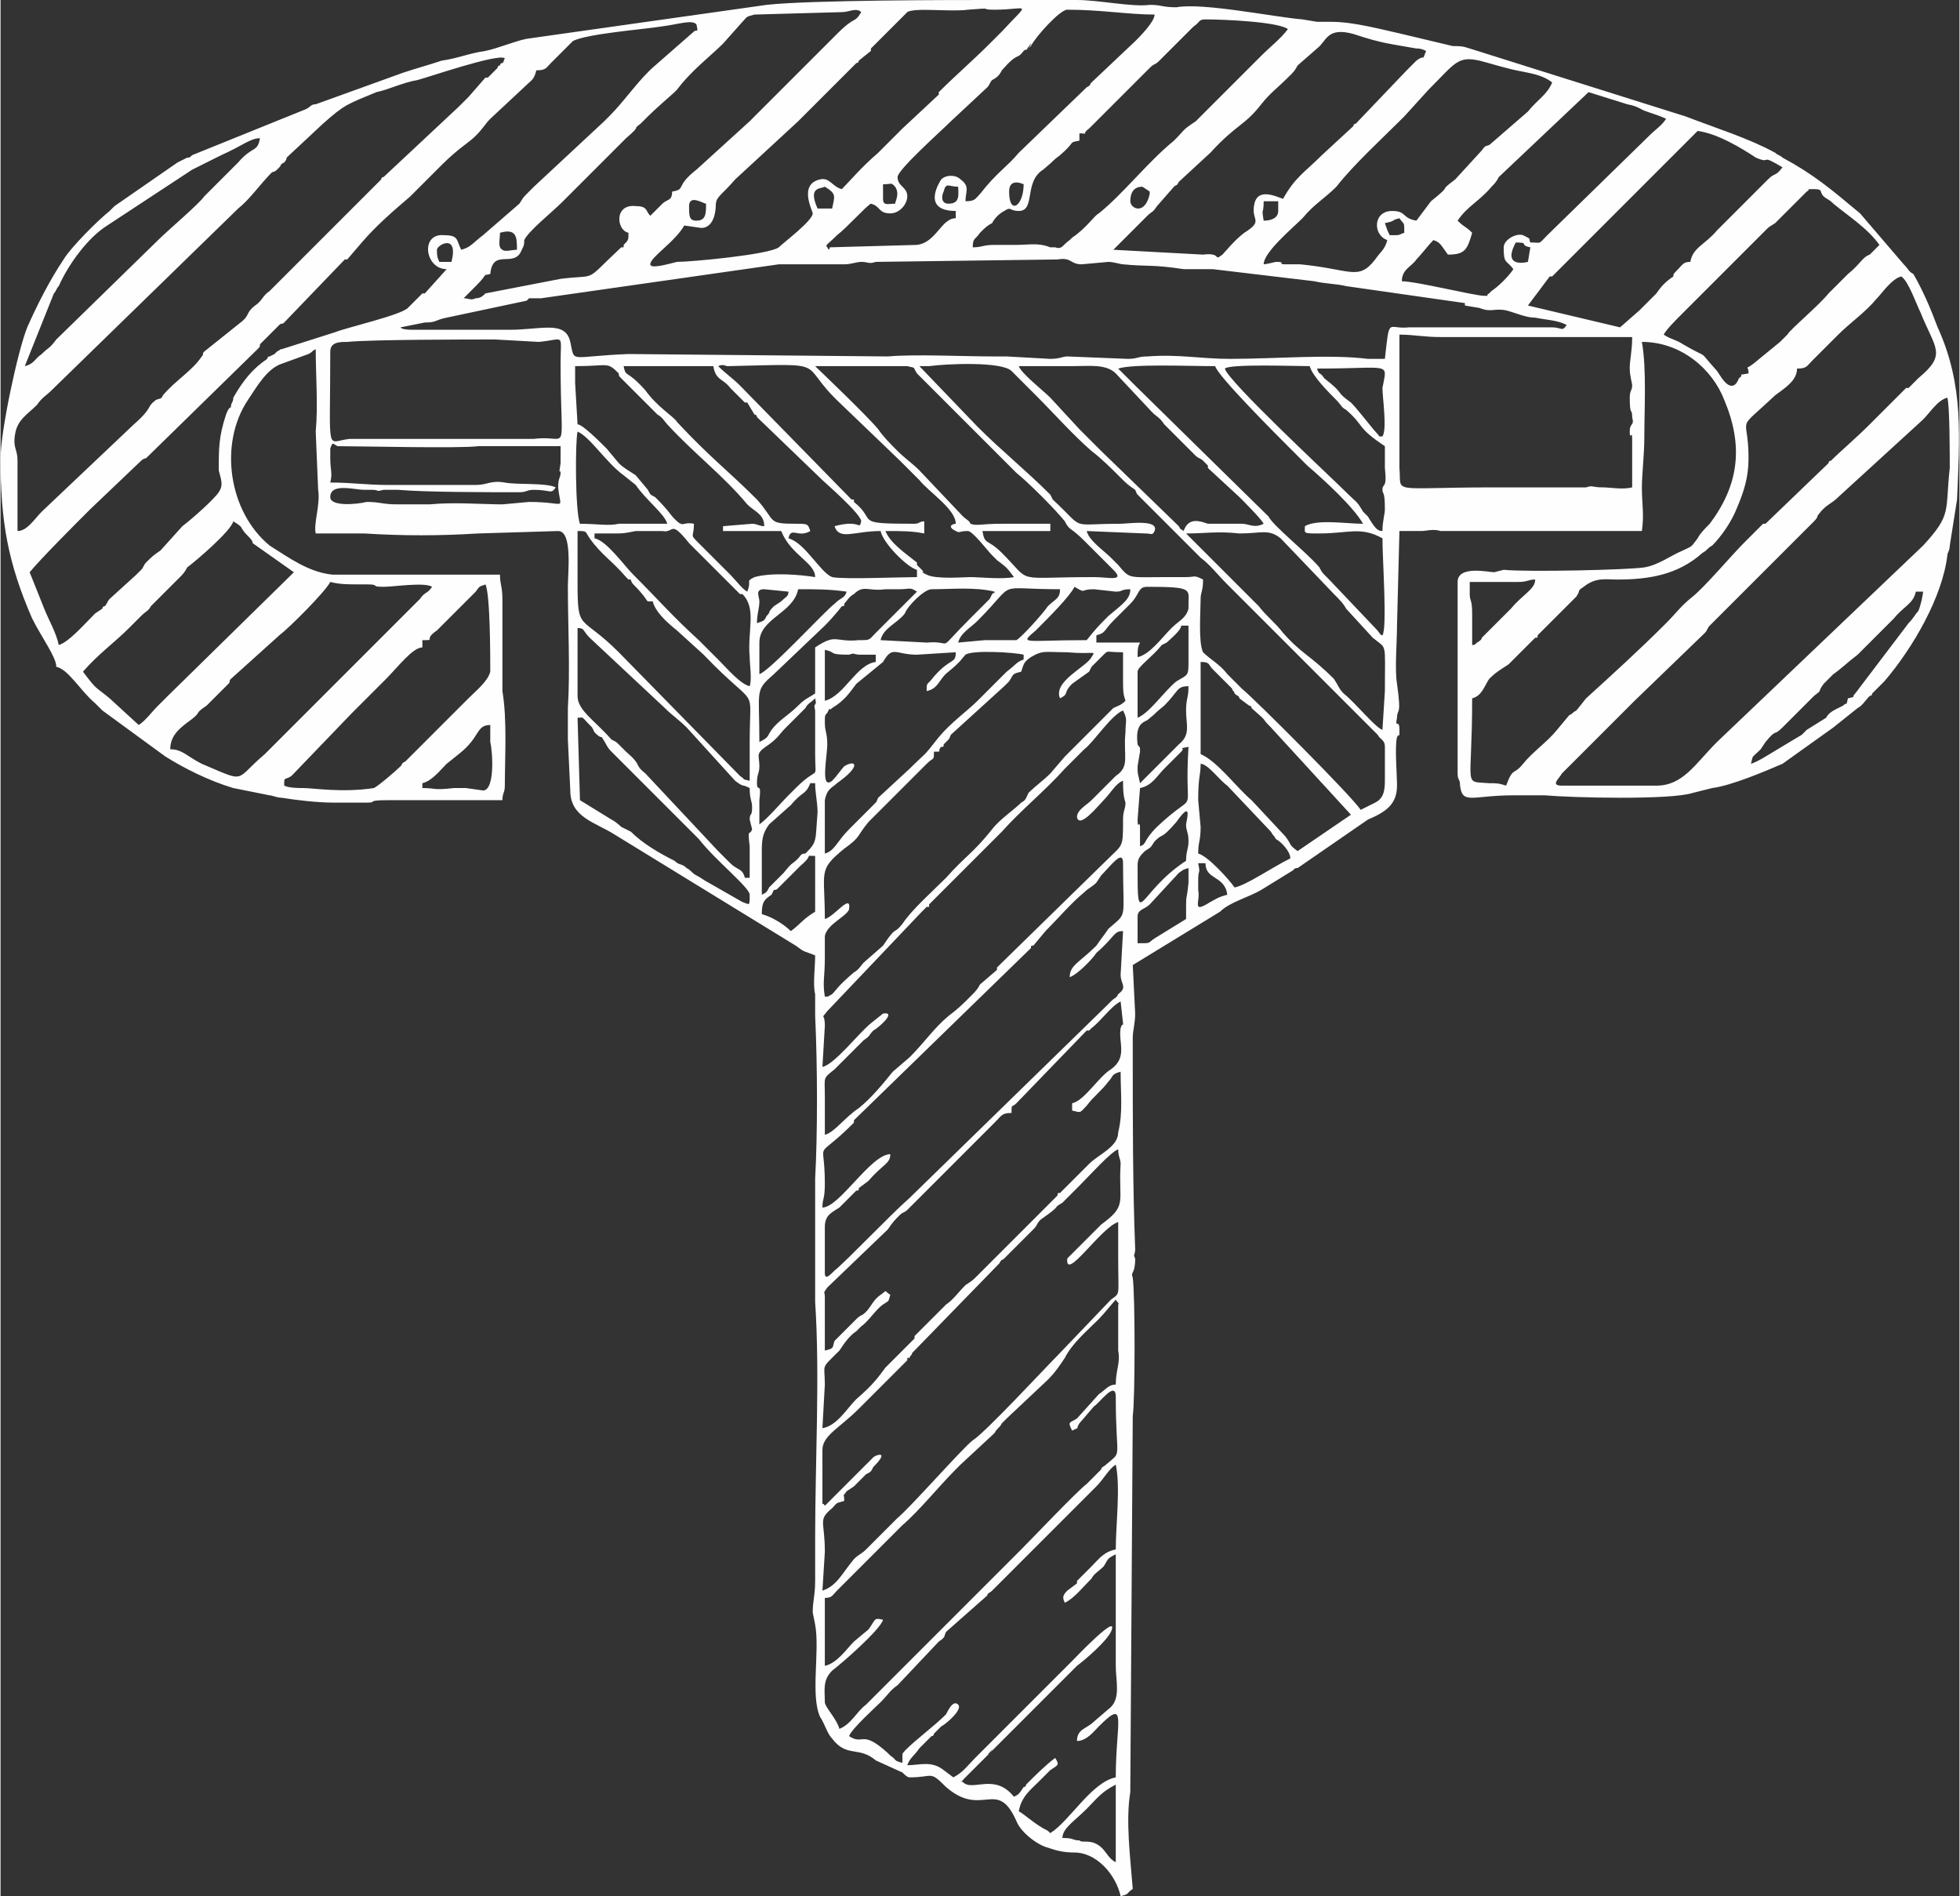 <?xml version="1.0" encoding="UTF-8"?>
<!DOCTYPE svg PUBLIC "-//W3C//DTD SVG 1.1//EN" "http://www.w3.org/Graphics/SVG/1.1/DTD/svg11.dtd">
<!-- Creator: CorelDRAW X7 -->
<svg xmlns="http://www.w3.org/2000/svg" xml:space="preserve" width="27.113mm" height="26.226mm" version="1.1" style="shape-rendering:geometricPrecision; text-rendering:geometricPrecision; image-rendering:optimizeQuality; fill-rule:evenodd; clip-rule:evenodd"
viewBox="0 0 808 782"
 xmlns:xlink="http://www.w3.org/1999/xlink">
 <rect x="0" y="0" width="808" height="782" fill="#333333" stroke="none"/>
 <defs>
  <style type="text/css">
   <![CDATA[
    .fil0 {fill:#FEFEFE}
   ]]>
  </style>
 </defs>
 <g id="Layer_x0020_1">
  <path class="fil0" d="M438 758c0,-4 5,-7 10,-12 4,-4 6,-7 12,-10l0 25c0,4 0,3 0,7 -4,-2 -4,-6 -9,-8 -3,-1 -5,0 -6,-1 -3,0 -2,-1 -7,-1zm-88 -42c1,-3 11,-12 13,-14 3,-3 4,-5 7,-7l17 -18c3,-2 2,-2 3,-4l17 -15c0,-1 1,-1 2,-2l43 -43c3,-3 5,-7 8,-9 2,9 0,25 0,35 -5,1 -7,4 -10,7l-6 6c0,0 0,1 0,1l-4 3c-2,2 -2,3 -1,5 4,-2 7,-6 11,-10 1,-2 3,-3 5,-5 2,-3 1,-3 5,-5l0 46c0,6 2,13 -2,17l-7 6c-3,3 -7,3 -7,8 4,0 7,-4 9,-6 12,-12 7,-2 7,21 -10,2 -19,18 -27,23 -1,-1 -1,-1 -3,-2 -5,-3 -8,-6 -10,-7 1,-6 5,-9 8,-12 2,-2 3,-3 5,-5 3,-2 4,-2 2,-5 -4,3 -8,7 -12,11 0,1 -1,1 -1,1 0,0 0,0 0,0 -2,3 -2,3 -4,4 -8,-10 -17,-2 -21,-6 -2,-1 0,0 0,-1l11 -11c4,-5 -4,4 1,-1l35 -35c0,0 0,0 0,0 4,-3 12,-10 14,-14 4,-9 -15,11 -16,12l-40 40c-3,3 -5,6 -9,8l-4 -3c-5,-4 -10,-2 -15,-2 1,-3 3,-4 5,-7l5 -5c1,0 1,-1 1,-1l3 -3c2,-1 9,-7 7,-9 -2,-2 -4,2 -5,4 -5,5 -12,10 -17,15 -1,2 -1,-1 -1,5 -4,-1 -2,-1 -5,-3l-1 -1c-11,-10 -10,-3 -16,-7zm-10 -57c3,0 3,-1 5,-3l7 -7c0,0 0,0 0,0l20 -20c7,-6 15,-16 22,-23 1,-1 1,-1 2,-2l14 -13c1,-2 2,-2 3,-4 1,-1 1,-1 2,-2l17 -16c3,-3 5,-6 7,-9 3,-6 9,-11 14,-16 2,-2 6,-7 7,-8 2,3 1,0 1,3l0 12c0,4 0,3 0,6 1,5 -1,8 -1,14 -3,0 -4,2 -7,4l-9 10c-3,2 -4,1 -2,5 4,-2 1,0 3,-3l6 -7c2,-1 9,-11 9,-4 0,27 3,22 -4,28 -1,1 -2,1 -2,2l-6 6c-4,3 -22,22 -27,27l-64 64c-4,3 -6,8 -11,10 -1,-4 -6,-9 -6,-11 0,-5 -1,-9 3,-13 4,-3 20,-17 21,-21 -4,-1 -3,0 -6,4l-6 5c-3,3 -7,9 -12,10l0 -28zm-1 -61c0,-6 7,-9 15,-17l20 -20c0,0 0,-1 0,-1 0,0 1,0 1,0 0,-1 1,-1 1,-2l36 -37c1,-2 1,-1 2,-2l12 -12c2,-2 1,-2 3,-4 10,-7 4,-4 9,-7 3,-3 4,-4 7,-7 4,-4 13,-14 16,-15 0,3 1,4 1,6 -1,16 3,17 -8,25l-14 14c-1,10 14,-13 21,-15 0,6 0,11 0,15 0,16 1,14 -3,17l-22 23c-5,5 -30,32 -35,35 -4,3 -26,28 -31,32l-13 13c-2,2 -3,2 -5,4 -5,6 -7,11 -13,13l1 -16c0,-13 -3,-13 3,-18 2,-2 1,-2 5,-3 0,-4 -1,-1 1,-4l3 -2c2,-2 3,-3 5,-5 2,-1 2,-1 3,-3 7,-7 1,-5 0,-4 0,0 -4,4 -5,5l-15 15c-1,-2 -1,1 -1,-3l0 -20zm78 -139c0,-4 0,-2 2,-4l29 -30c0,0 1,0 1,0 1,-1 1,-1 1,-1 4,-3 8,-9 12,-11l1 9c0,2 0,-1 -1,2 -1,6 3,12 -4,17 -5,3 -11,13 -16,14l0 3c4,1 3,1 6,-2 3,-4 6,-6 9,-10 2,-2 1,-3 5,-4 0,9 1,17 -1,25 0,6 -8,9 -12,13l-12 12c-1,0 -1,0 -1,1l-33 33c-2,2 -2,2 -5,4 -3,3 -5,6 -8,8l-13 13c0,0 0,1 0,1l-12 12c-3,4 -5,7 -12,13 -4,4 -8,11 -14,12l1 -18c0,-9 -2,-6 6,-14 2,-3 4,-6 7,-8l2 -2c3,-2 6,-7 9,-9 3,-2 2,-1 3,-4 -3,-2 -1,-2 -4,0 -3,2 -4,5 -6,7 -2,2 -2,1 -4,3l-9 9c-1,3 0,3 -4,4 0,-8 0,-15 0,-22 0,-3 -1,-1 1,-4l25 -24c2,-3 3,-4 5,-6 1,-1 2,-1 3,-2l36 -36c3,-3 3,-4 7,-4zm-77 29c0,-20 -5,-8 12,-25 0,0 0,0 0,-1l73 -71c0,-1 0,-1 1,-1l5 -6c5,-5 11,-12 16,-16 2,-2 3,-2 5,-4l2 -3c4,-4 9,-11 9,-5 0,24 2,20 -6,27 -2,3 -3,4 -5,7 -7,7 -11,8 -11,13 3,-1 9,-7 11,-10 8,-7 7,-9 11,-9l-1 18c0,4 3,5 -1,8 -1,2 -1,1 -3,3 -1,1 -1,1 -2,2l-81 79c-8,7 -26,26 -31,30 -2,2 -4,4 -4,1l0 -18c0,0 0,-1 0,-1 0,-5 3,-6 6,-8l7 -7c0,0 0,0 0,0 1,0 1,0 1,-1l4 -3c6,-7 9,-7 9,-11 -8,0 -21,22 -28,22 0,-4 1,-3 1,-10zm-26 -111c0,-5 1,-6 4,-8l1 -2c1,0 1,0 2,-1l9 -9c6,-5 1,-4 6,-4 0,4 0,8 0,12 0,3 0,6 0,11 -5,3 -6,5 -10,8 0,0 -5,-5 -12,-7zm155 1c0,-3 3,-3 5,-5l12 -13c3,-2 1,-1 4,-2 0,3 0,5 0,6 -1,10 -1,2 -1,15l-13 8c-3,2 -1,2 -7,2l0 -11zm37 -9c-4,1 -5,2 -7,3 -8,5 -4,0 -5,-5 0,0 0,-4 0,-4 0,-5 1,-2 0,-7l3 0c0,7 8,5 9,13zm-192 0c0,-6 0,-11 0,-17 0,-5 0,-8 3,-12l9 -8c5,-6 6,-4 8,-9l2 0c0,4 1,8 1,12 -1,12 0,12 -5,17 -2,0 -2,1 -3,2 -3,3 -2,1 -6,6l-6 6c-1,2 -1,2 -3,3zm155 -12c0,-3 1,-4 3,-6 3,-2 2,-1 4,-4 4,-4 2,0 9,-8 7,-10 4,0 4,1 0,3 1,3 1,7 0,3 -1,4 -1,8 -20,13 -20,30 -20,2zm25 -27c0,-10 1,-10 1,-15 3,0 8,7 11,9l18 19c1,2 1,1 2,3 2,1 6,5 6,8 -8,4 -18,11 -23,12 -2,-3 -11,-13 -15,-14 0,-5 1,-5 1,-11l-1 -11zm1 -57c4,0 3,1 5,3l8 8c0,1 1,1 1,2 1,1 2,1 2,2l4 3c0,0 1,0 1,1 8,7 3,3 8,8l33 36 -22 15c-4,-3 -2,-2 -5,-6l-14 -15c-6,-5 -14,-16 -21,-19l0 -38zm-25 52c5,-1 7,-5 10,-8l7 -7c2,-2 -2,-1 3,-2 -2,32 5,16 -13,33 -6,6 -4,7 -7,8l0 -7c0,-5 -1,1 -1,-4l1 -13zm-296 -2c4,-1 7,-5 10,-8l5 -4c9,-7 7,-12 13,-12 0,4 0,4 0,7 1,4 2,20 -3,20l-7 -1c-2,0 -3,0 -5,0 -9,1 -7,0 -13,0l0 -2zm166 100c0,-6 -2,-2 1,-6l39 -41c1,-1 1,-1 2,-2 0,0 0,0 1,0 0,0 0,-1 0,-1l2 -2c0,0 0,0 0,0l28 -28c8,-9 18,-17 26,-26l8 -8c4,-3 11,-14 16,-16 2,4 1,4 1,9 -1,10 2,14 -4,18l-10 10c-2,2 -6,4 -6,7 1,5 9,-5 11,-7 3,-3 5,-7 8,-8 0,3 0,6 1,9 0,3 -1,3 -1,7 0,12 0,10 -7,17l-45 44c0,1 0,1 0,1l-7 6c-1,2 -2,3 -4,5 -3,3 -5,5 -9,8 -6,5 -10,11 -16,17l-7 6c-4,5 -9,11 -14,15 -6,4 -10,10 -14,11 0,-5 0,-10 0,-16 0,-8 -1,-7 4,-11l8 -8c2,-2 3,-3 4,-4 3,-2 2,-2 4,-4 2,-1 10,-8 4,-7l-5 4c-5,4 -15,17 -20,18l1 -17zm-88 -85l-13 -8 -1 -34c3,0 1,-1 6,4l1 2c1,1 2,2 3,2 2,3 2,4 4,6l36 36c7,9 21,20 21,23 0,5 0,4 -3,3l-14 -8c-2,-1 -3,-2 -5,-3 -2,-1 -2,-2 -4,-3 -2,-2 -3,-1 -5,-3 -6,-3 -13,-7 -18,-12l-4 -2c0,0 -2,-2 -4,-3zm60 -15c0,-4 1,-4 1,-7 0,-5 -2,-5 4,-9 4,-3 4,-4 7,-7 2,-2 3,-3 4,-4l4 -4c1,-2 2,-2 4,-4 1,4 -1,1 0,5l0 15c0,4 0,0 0,3 0,12 2,4 -8,14l-3 3c0,0 0,0 0,0 -4,4 -8,9 -12,12 0,-4 0,-7 0,-10 1,-8 -1,-3 -1,-7zm158 -13c0,-3 0,-1 -1,-3 -1,-8 2,-9 4,-10 5,-4 2,-2 7,-6 6,-6 5,-8 10,-8 0,5 -1,5 -1,10 0,6 2,10 -3,14l-16 16c-1,-5 -1,-3 -1,-7l1 -6zm-296 -46c6,0 0,0 6,-4l16 -16c2,-3 2,-2 4,-3 2,4 2,30 2,36 -1,4 -6,8 -9,11l-26 26c-2,1 -1,1 -2,2 -2,2 -9,8 -11,9 -13,2 -25,0 -29,0 -2,0 -6,0 -8,-1 0,-4 0,-2 3,-4l25 -26c5,-5 9,-9 14,-14 5,-5 11,-13 15,-13l0 -3zm129 58c4,3 2,1 6,3 0,5 1,5 1,8 0,4 -1,2 -1,5l1 4c-1,3 -2,-1 -1,7 0,4 0,0 0,4l0 9 -2 0c-1,-4 -3,-3 -6,-6 -1,-1 -4,-4 -5,-5l-30 -32c-5,-4 -1,-3 -8,-9l-3 -3c-1,-1 -1,-1 -3,-2 -7,-8 -14,-12 -14,-18l0 -28c3,0 2,1 5,4l31 29c3,3 6,5 9,8l20 22zm58 -52l0 3c-8,1 -13,14 -21,16l0 -17c0,-2 0,-1 0,-4 5,1 1,2 10,2 3,-1 1,0 5,0 2,0 4,0 6,0zm-20 37c0,-5 -1,-5 -1,-9 0,-3 0,-3 1,-4 2,-4 0,0 2,-2 5,-3 7,-6 10,-10l11 -9c4,-7 5,-3 14,-3l16 -1c0,5 -2,2 -9,10 -3,4 -3,2 -3,6 5,-1 5,-5 9,-8 5,-4 6,-6 7,-7 3,-2 20,-1 24,0l0 2c-3,1 -3,2 -7,5 0,0 -1,1 -2,2l-10 10c-4,4 -11,9 -16,15 -7,9 -5,6 -12,13l-13 12c-1,2 0,1 -2,3l-5 5c0,0 -1,1 -1,1l-4 4c-5,5 -6,9 -10,10 0,-6 0,-18 0,-22 1,-5 3,-5 5,-7 10,-7 8,-10 3,-7 -1,1 -3,4 -5,6 -5,4 -2,-10 -2,-15zm80 -30c1,-3 1,-4 4,-6 5,-3 6,-2 15,-2 11,1 12,-1 10,2 -2,4 -16,10 -13,17 4,-2 1,-2 5,-6l7 -5c0,0 1,-2 1,-2l5 -5c2,-2 1,-1 8,-1l0 11c0,5 0,6 1,9 -2,2 -3,2 -5,3l-19 19c-1,1 -1,1 -1,1l-6 7c-3,3 -6,5 -9,8 -1,2 -1,3 -3,4 -3,3 -9,7 -12,11 -8,10 -11,11 -19,20 -6,6 -14,13 -18,19 -4,5 -2,0 -8,9l-8 7c-1,1 -2,3 -4,4 -7,6 -7,7 -9,9 -2,1 -1,1 -3,1 -1,-6 0,-8 0,-16l0 -9c1,-5 9,-8 10,-11 1,-7 -6,3 -10,4 0,-20 -3,-20 8,-29 7,-5 5,-5 10,-11l24 -24c3,-3 3,-1 3,-5 4,0 1,0 3,-2 1,0 1,0 1,-1l1 -1c2,-2 1,-1 2,-3l22 -20c2,-2 1,-1 2,-2 2,-3 1,-3 5,-4zm48 0c0,-2 6,-6 10,-11l2 -1c1,-1 6,-5 6,-7 0,0 0,0 0,0l3 0 0 14c0,7 0,6 -5,9 -5,4 -11,13 -16,15l0 -19zm-160 45c-4,-1 -1,0 -4,-2l-50 -51c-16,-16 -17,-8 -17,-29 0,-7 0,-14 0,-21 4,0 3,0 5,3 5,7 9,9 15,16l1 1c0,0 1,0 1,0 0,1 1,2 1,2 8,8 4,7 8,7 1,4 5,8 10,12l11 10c23,24 19,11 19,36l0 16zm413 -7c1,-4 0,-2 4,-6l2 -3c5,-6 3,-2 7,-6l13 -13c4,-3 1,-1 4,-5 1,-1 2,-2 4,-4 3,-2 6,-5 10,-8l15 -15c4,-5 8,-6 9,-11l3 0c0,1 -1,6 -2,8 -1,1 -2,3 -4,5l-22 29c-2,2 1,1 -3,2 -1,4 0,1 -2,3l-2 1c-2,1 -4,2 -5,4l-8 5c-1,1 -1,1 -2,2l-10 6c-5,3 -8,5 -11,6zm-270 -53c4,-1 3,-2 7,-6l7 -7c4,-4 3,-7 7,-7 19,0 17,1 17,7 0,1 0,0 0,2 -1,4 -4,5 -7,8 -4,4 -9,11 -14,12 0,-3 0,-4 1,-6l-9 0c-3,0 -1,0 -4,0 -1,0 -3,0 -5,0l0 -3zm-4 2c-26,0 -28,2 -21,-4 1,-1 1,-1 2,-2 3,-3 12,-12 14,-16 5,3 2,1 8,1l9 1c3,0 2,-1 6,-1 0,4 -3,6 -9,11 -4,4 -5,5 -9,10zm-53 1c1,-4 5,-6 8,-9 17,-17 6,-13 34,-13 0,4 -2,4 -5,7 -2,3 -11,13 -13,14l-13 0c0,0 0,0 0,0l-11 1zm-82 13c0,-4 0,-9 0,-13 0,-10 14,-12 16,-22 8,0 13,0 20,1 -1,3 -2,2 -5,5 -4,3 -27,28 -31,29zm-1 -21c0,-4 1,-6 1,-9 0,-2 -2,-5 2,-5l10 1c0,2 -1,2 -3,4l-3 2c-3,3 -1,2 -3,4 -1,2 -1,2 -4,3zm51 7c1,-5 7,-7 10,-11 1,-3 8,-10 11,-10 8,0 18,-1 26,1 0,1 0,0 -1,1 -1,2 0,0 -1,2l-8 8c-15,15 -6,9 -18,10l-19 -1zm-50 42c0,-22 -2,-21 6,-28l21 -20c4,-4 7,-8 7,-8 1,0 1,0 1,-1 1,-1 2,-3 4,-4 4,-4 6,-1 13,-2l6 0c4,0 4,-1 7,1l-17 17c-3,3 -2,3 -7,3 -10,1 -9,-3 -18,3l0 19c-3,2 -4,2 -7,5 -4,4 -8,6 -11,10 -2,3 -1,3 -5,5zm-243 3c0,-5 3,-8 7,-11 7,-5 2,-3 8,-7l9 -9c1,-1 0,-1 1,-2l20 -18c0,0 0,0 0,0 4,-3 19,-18 21,-22 4,1 7,1 12,1 1,0 3,0 3,0 6,0 1,1 7,1 4,0 17,-2 20,0 -2,3 -3,2 -5,5l-64 64c-13,11 -7,12 -26,4 -6,-3 -8,-6 -13,-6zm556 -69c4,0 4,-1 7,-1 0,4 -5,6 -10,12l-9 9c-2,2 -2,2 -3,3 0,1 -2,2 -2,2 -1,1 -1,1 -2,1 0,-4 0,-9 0,-13 0,-6 -1,-5 -1,-8l0 -5 20 0zm-592 37c6,-7 13,-12 19,-18l2 -2c1,-1 2,-2 3,-3 2,-2 3,-2 4,-4l8 -8c2,-2 2,-2 4,-4 1,-1 2,-2 3,-4 4,-3 18,-15 19,-19 5,3 2,2 6,6 1,1 2,2 2,3l17 12 -52 51c-2,2 -3,3 -4,4 -3,3 -5,6 -8,8l-12 -11c-6,-5 -5,-3 -11,-11zm228 -58c3,0 8,0 9,0 3,0 -1,0 2,0 5,1 3,-5 11,5l21 21c1,0 1,0 1,0 6,6 2,15 3,26 0,3 1,9 0,12 -4,-1 -9,-7 -13,-11 -2,-2 -3,-3 -4,-4l-4 -4c-11,-10 -16,-16 -27,-27 -4,-4 -11,-14 -16,-15l0 -2c5,0 5,0 8,0 4,0 4,0 9,-1zm292 67c-2,-2 -2,-3 -4,-6 -10,-10 -13,-10 -21,-19 -3,-4 -7,-7 -10,-11l-30 -30c8,0 13,-1 22,0 9,0 12,-2 17,2l22 23c2,2 4,4 5,6l11 12c6,5 5,1 5,22l-1 16c-3,-1 -11,-11 -16,-15zm-358 -86l-36 0c-9,0 -15,-1 -24,-1 1,-4 0,-5 0,-10l0 -2c0,-1 0,-1 0,-2 1,-3 1,-2 3,-1 9,0 51,1 58,0l34 0c0,3 0,5 0,7 -1,6 0,2 0,4 0,2 -1,2 -1,6 1,10 4,6 -12,6l-11 1c-8,0 -20,-1 -30,0 -1,0 -3,0 -3,0l-10 0c-7,0 -7,-1 -13,-1 -4,1 -15,2 -15,-2 0,-6 10,-3 14,-3 3,0 -1,0 3,0 4,0 1,1 5,0 3,0 2,0 6,0 11,1 38,1 50,1 3,0 3,-1 6,-1 7,0 7,2 9,-1 -4,-2 -16,-1 -21,-2 -6,-1 -7,1 -12,1zm59 16c-4,1 -9,0 -16,0 -2,-5 -2,-34 -1,-38 5,2 12,13 19,18l5 4c4,6 12,12 13,16 -6,0 -15,0 -20,0zm-33 -75c11,-1 9,-4 9,9 0,40 4,29 -11,31l-76 0c-10,1 -8,8 -8,-36 0,-4 4,-4 7,-4 10,-1 50,-1 61,-1l18 1zm422 183c-5,0 -1,-3 0,-5 2,-2 3,-3 5,-5l23 -23c1,-1 1,-1 2,-2 0,0 0,0 0,0l29 -28c1,-1 1,-2 2,-3l43 -43c2,-2 1,-2 2,-3 3,-4 5,-4 8,-7l35 -32c3,-3 6,-8 10,-9 1,3 1,24 1,29 -2,18 1,19 -11,32l-85 81c-9,9 -14,18 -25,18l-39 0zm-377 -122l-5 -6c-3,-2 -5,-3 -7,-5l-5 -6c-3,-3 -10,-10 -12,-10l-1 -17 0 -7c14,0 13,-2 18,3 0,1 0,1 1,2l11 11c0,0 1,1 1,1l3 3c2,1 3,3 4,4 11,12 23,21 33,33 3,3 7,4 7,9 -2,0 -3,-1 -5,-1l-12 1 0 2 24 0c4,10 14,13 14,19 -6,-1 -18,-2 -25,0 -4,2 -1,1 -3,6 -2,-1 -5,-5 -7,-7 -1,-1 -2,-2 -3,-3l-10 -10c-4,-4 -2,-2 -2,-8 -5,-1 -4,2 -8,-2 -2,-2 -2,-3 -8,-9 -2,-1 -2,-1 -3,-3zm276 -50c31,0 29,-3 27,8 0,4 2,17 0,20 -2,0 -1,0 -2,-1 -2,-2 -8,-10 -11,-13 -7,-5 -2,-3 -11,-10 -2,-3 -2,-1 -3,-4zm11 50c-5,-5 -48,-45 -49,-50 2,-2 29,-1 35,-1 1,4 8,11 11,14 2,2 2,3 4,4 8,7 4,7 16,15 0,5 0,6 0,9 1,9 -1,6 -1,9 0,2 1,0 1,8 0,2 -1,5 -1,9 -2,0 -3,-1 -6,-6 -2,-2 -1,-1 -2,-2 -3,-5 -2,-3 -8,-9zm-10 32c-5,-6 -19,-17 -21,-21l-55 -54c-2,-2 -5,-5 -7,-7 6,-2 29,-1 40,-1 1,4 25,28 31,34l7 7c7,6 19,17 23,24 -7,0 -19,-2 -24,1 0,3 -1,3 6,3 12,0 17,-3 26,2 0,9 2,37 0,40 -1,0 -1,-1 -3,-3l-19 -20c0,0 -1,-1 -1,-1 -2,-2 -2,-2 -3,-4zm-56 -15c-1,-1 -1,0 -2,-2l-32 -31c-3,-3 -6,-6 -9,-9l-12 -13c-3,-3 -12,-10 -13,-13 8,0 15,0 22,0 7,0 14,-1 18,3l15 16c2,2 3,2 5,5l13 13c1,1 2,1 3,2l2 2c0,0 0,1 0,1l13 12c2,2 9,9 10,11 -4,2 -6,0 -9,0l-14 0c-3,-1 -8,-3 -10,3zm-209 -45c-1,-2 -8,-6 -13,-13 -8,-9 -8,-5 -9,-10l18 0c5,0 7,0 10,0l9 0c1,6 4,5 7,9 1,1 1,1 2,2l4 4c0,0 1,0 1,0l3 5c1,0 1,1 1,1l27 26c1,1 16,14 16,17 -1,4 0,-1 -11,2 2,6 8,2 19,2 1,5 11,15 15,16l0 3c-7,0 -30,1 -35,0 -5,-2 -11,-14 -18,-16 1,-5 4,0 9,-3 -1,-3 -1,-3 -6,-3 -12,0 -8,-1 -16,-10 -12,-12 -19,-17 -33,-32zm154 30c-10,-10 -20,-18 -30,-28l-24 -25c2,0 3,0 4,0 7,-1 30,-2 34,2l10 10c8,8 15,16 23,23 4,3 8,7 12,11 2,2 3,3 6,5 1,2 0,1 2,3l22 22c2,2 1,1 3,3 4,3 7,7 11,11l62 62c1,2 3,2 3,5l0 13c0,4 0,8 -4,10 -2,1 -4,2 -6,3 -3,-5 -44,-46 -49,-50l-6 -6c-3,-4 -7,-6 -10,-9 -2,-4 -1,-17 -1,-22 0,-3 1,-3 1,-8 -4,-2 -3,-1 -7,-1 -3,0 -5,0 -8,0 -16,0 -15,1 -20,-5l-3 -3c-3,-3 -9,-7 -10,-11l24 1c3,0 3,1 4,-1 2,-5 -11,-3 -14,-3 -22,0 -14,3 -28,-10l-1 -2zm-71 -27c-5,-6 -25,-25 -26,-26l38 0c4,1 2,0 4,3l41 41c5,4 16,15 20,20 2,4 2,2 8,8l12 12c5,5 -2,3 -8,3 -34,0 -25,3 -38,-10 -6,-6 -7,-3 -8,-9l28 0 0 -3 -16 0c-2,0 -1,0 -4,0 -9,0 -10,1 -13,0 0,-1 -2,-2 -3,-3l-18 -19c-3,-3 -6,-5 -9,-8 -3,-3 -6,-6 -8,-9zm-57 -18c-3,-3 -6,-5 -9,-8 2,-1 3,0 4,0 44,-1 28,-2 46,15l25 24c3,3 5,5 8,8 4,5 15,12 15,18 -1,0 -4,1 0,3 2,1 1,0 5,0 2,0 8,8 10,10 0,0 0,0 1,1l1 1c4,3 4,3 7,7 -5,1 -14,0 -18,0 -3,0 -14,1 -18,-1 -4,-2 0,0 -2,-2l-2 -2c0,0 0,0 0,-1 -5,-4 -11,-8 -13,-13 7,0 11,0 16,1l0 -5c-2,0 -2,1 -4,1 -26,0 -15,-1 -25,-9 0,0 0,-1 0,-1 -1,0 -1,0 -1,0l-46 -47zm272 -21c6,0 10,1 17,1l19 0c1,0 2,0 4,0l56 0c0,6 -1,9 -1,13 0,3 1,6 1,7 0,2 -1,2 -1,5 0,8 1,4 1,8 1,4 -1,2 -1,6 0,4 1,-1 1,3l0 8c0,1 0,2 0,3 0,3 0,4 0,9 -4,1 -9,0 -12,0 -5,0 -4,-1 -7,0l-38 0c-44,0 -38,3 -39,-8 0,0 0,-1 0,-1 0,0 0,0 0,0l0 -7 0 -47zm164 14c4,0 4,-1 6,-3l11 -11c5,-5 11,-9 16,-15 2,-2 6,-8 10,-9 3,2 6,11 8,15 6,15 11,17 -1,27l-2 2c0,0 0,0 0,0l-2 2c0,0 -1,0 -1,0l-15 15c-6,6 -12,11 -16,15 -1,0 -1,1 -1,1l-26 25c0,0 0,0 -1,0l-8 8c-5,5 -16,18 -21,22 -5,4 -7,7 -11,11 -11,11 -22,21 -33,31l-4 5c-2,1 -1,1 -3,2l-5 6c-4,5 -10,9 -14,14 -4,5 -4,1 -7,9 -3,-1 -4,-1 -7,-1 -11,-1 -7,3 -7,-35 4,-1 5,-5 7,-8 3,-3 5,-4 8,-6l7 -7c2,-2 0,0 2,-2l2 -2c1,0 1,0 1,-1l16 -16c2,-3 0,-2 3,-4 5,-4 9,-3 14,-3 13,0 25,-2 35,-11 2,-1 2,-2 4,-3 4,-4 8,-10 10,-15 3,-7 5,-13 5,-21 0,-19 -6,-10 11,-26 4,-3 9,-6 9,-11zm-566 -19c5,0 4,-1 9,-2l33 -7c0,0 1,-1 1,-1l5 0c0,0 0,0 0,0l98 -14c12,0 13,0 27,0 3,0 5,-1 7,-1 3,0 3,1 6,0l75 -1c6,-1 5,2 10,2l11 -1c2,0 5,1 6,1 10,1 12,0 25,2 4,0 7,0 12,0l42 5c4,1 9,1 13,2l49 7c0,0 0,0 0,1l6 1c5,2 6,0 11,1 4,1 8,3 12,3 5,1 9,1 13,3 -2,3 -2,1 -6,1l-59 0c-9,1 -8,-5 -10,13 -5,0 -2,0 -7,0 -16,-2 -38,0 -57,0 -12,0 -21,-2 -34,-1 -4,0 -4,1 -8,1l-25 -1c-2,0 -3,1 -7,1l-18 -1c-3,0 -2,0 -5,0 -13,0 -33,-1 -44,0l-107 -1c-25,1 -22,4 -24,-5 -2,-9 -12,-5 -25,-5 0,0 0,0 0,0l-35 0c-2,0 -3,0 -5,0 -5,0 -5,-1 -5,-1l10 -2zm5 -30c0,-2 9,-7 6,5l-5 0c-1,-2 -1,-3 -1,-5zm450 5c0,0 -11,3 -5,-8 6,0 1,1 6,2l-1 6zm-424 -12c7,-2 7,2 7,7 -2,0 -5,1 -6,0 -2,-1 -1,-4 -1,-7zm480 42c1,-2 5,-6 7,-8 3,-3 5,-5 8,-8 0,0 1,-1 1,-1l26 -26c2,-2 1,-1 4,-3 4,-4 8,-8 11,-11l2 -2c2,-1 -1,-1 3,-1 4,0 2,1 4,3 1,1 2,1 4,3 6,5 14,10 19,17 -1,1 -1,1 -2,2 -2,2 -1,1 -2,2 -3,1 -4,4 -9,8l-5 5c-2,2 -1,1 -3,3 -4,5 -16,15 -17,17 -2,2 -1,1 -3,3l-11 9c-4,3 -2,0 -2,4 -6,1 -1,0 -4,2 0,0 -2,7 -7,0l-2 -3c0,0 0,0 0,0 -9,-10 -2,-4 -14,-11 -3,-2 -5,-2 -8,-4zm-109 -48c2,3 2,1 2,6 -3,1 -1,1 -6,1 -1,-2 -1,-2 -2,-5 5,-1 2,-1 6,-2zm-56 -7l6 0 0 4c0,3 -3,4 -6,4 -1,-6 0,-2 0,-8zm-237 2c0,-5 6,-1 7,-1 0,4 0,7 -4,7 -3,0 -3,-2 -3,-6zm80 -3c0,-4 0,-2 0,-6 4,0 3,-1 5,1 2,3 0,6 0,7 -3,0 -5,1 -5,-2zm-27 4c-4,-9 1,-8 3,-9 5,3 4,4 3,9l-6 0zm129 -3c0,-3 1,-6 5,-6l3 2c0,0 0,0 0,1 -2,9 -8,6 -8,3zm-50 -4c0,-6 6,-3 6,-3 0,9 -6,13 -6,3zm-25 5c-3,0 -3,-3 -2,-5 1,-4 2,-2 6,-2 0,3 1,7 -4,7zm248 30c0,0 1,0 1,0l60 -60c8,1 18,7 24,11 7,3 1,-2 11,4 -3,4 -3,2 -6,5l-21 21c-5,6 -10,7 -11,13 -3,0 -3,1 -6,4 -1,1 -1,1 -1,2 -3,2 -5,4 -7,7 -3,3 -5,5 -7,7l-8 7 -38 -9 9 -12zm-617 7c1,-1 1,-2 2,-3 4,-9 12,-20 20,-25l35 -23c2,-1 2,-1 4,-2l8 -4c9,-4 12,-7 16,-7 -1,6 -3,3 -9,10l-14 14c-2,3 -15,14 -19,18l-42 41c-3,4 -3,3 -6,6 -3,2 -3,4 -7,5l12 -30zm579 -30c4,-6 9,-8 14,-14 1,-1 2,-2 3,-4l37 -35 16 5c5,1 5,2 8,3 3,1 6,2 8,3 -2,3 -4,4 -7,7l-42 41c0,0 0,0 0,0 -4,4 -2,3 -7,3 -1,-2 1,-1 -3,-3 -3,-1 -8,2 -8,5 0,7 1,5 4,9 -2,3 -6,7 -9,9 0,0 -1,1 -1,1 -2,1 1,1 -2,1 -4,0 -28,-6 -34,-6 0,-5 4,-6 6,-9 2,-2 5,-6 7,-8 3,1 3,2 6,6 7,0 8,-2 10,-9 -3,-3 -3,-2 -6,-5zm-80 18c0,-5 12,-15 16,-19 5,-6 9,-8 14,-13 7,-9 19,-20 27,-28 1,-1 1,-1 1,-1l10 -11c11,-11 12,-14 21,-12 4,1 7,2 11,3 7,2 14,2 19,6 -2,5 -6,7 -10,12l-15 13c-2,2 -2,0 -4,3l-11 12c-8,6 0,1 -10,9l-6 8c-6,-1 -4,-4 -10,-4 -8,0 -8,10 -2,12 -1,4 -3,5 -5,8 -7,9 -10,4 -31,2 -4,0 -1,0 -6,0 -4,0 1,-1 -4,-1 0,0 -4,1 -5,1zm-514 81c0,-5 -2,-5 -1,-11 1,-6 5,-8 9,-12 2,-3 4,-4 6,-6l77 -75c5,-4 9,-10 14,-15 0,0 1,0 2,-1 0,0 0,0 0,0l1 -1c1,-1 0,-1 2,-2 0,0 1,-1 1,-2l15 -14c9,-8 10,-8 22,-13 5,-1 11,-4 17,-5 4,-1 33,-11 36,-9 -1,2 0,1 -1,2 -1,0 -1,1 -1,1 0,0 -1,0 -1,1 -1,1 -1,1 -3,3 0,0 -1,1 -1,1 0,0 0,0 -1,0l-7 8c-2,2 -2,2 -4,4l-31 29c-1,0 -1,1 -1,1l-43 43c-1,1 -2,2 -3,3 -3,2 -3,4 -6,6 -4,3 -2,4 -6,7l-15 12c-1,1 0,1 -1,2 -4,6 -11,10 -16,16 -1,2 -1,1 -3,2 -4,3 -1,3 -9,10l-38 36c-3,3 -6,8 -10,8l0 -29zm461 -96c1,-1 1,-1 2,-2l3 -3c2,-2 2,-1 4,-4l7 -8c1,-1 1,0 2,-2l13 -12c11,-12 14,-11 21,-20 4,-5 6,-6 12,-12 1,-1 2,-2 3,-4l8 -7c4,-3 4,-9 15,-6 12,4 15,4 26,6 1,0 2,0 4,1 -2,5 0,1 -4,4 -2,2 -2,2 -4,4l-21 22c0,0 -1,0 -1,1 0,0 0,0 0,0l-13 12c-7,7 -11,9 -16,18 -3,-1 -11,-5 -12,3 -1,6 4,6 -4,11 -4,3 -8,8 -9,9 -4,3 0,-1 -8,0l-37 -2 9 -9zm-23 -39c5,0 0,1 4,-2l25 -25c2,-2 2,-1 4,-3l14 -14c3,-2 2,-3 5,-3 8,0 30,1 34,4 -3,4 -7,7 -11,11l-27 27c-6,4 -4,3 -9,8 -11,9 -21,22 -31,30 -2,1 -5,6 -11,10l-1 1c-3,2 -3,4 -6,3 -1,0 -2,0 -2,0 -5,-2 -9,-1 -14,-1 -1,0 -6,0 -9,0 -5,0 -5,1 -9,1 0,-4 1,-3 3,-6 2,-2 3,-3 5,-4 1,-2 3,-4 5,-5 3,-2 2,0 6,0 7,0 2,-12 10,-17 6,-5 3,-3 7,-6 7,-6 3,-5 8,-6l0 -3zm-224 -26c4,0 4,-1 6,-3l9 -9c5,-3 30,-5 36,-6 8,-1 13,-3 15,-1 1,4 0,2 -1,3l-16 14c-7,6 -12,14 -19,21 -1,1 -1,1 -2,2l-29 27c-2,2 -1,1 -2,2 -3,3 -2,2 -4,5l-15 13c-4,3 -5,5 -9,6 -2,-4 -1,-6 -7,-6 -10,-1 -8,14 1,14l-9 10c0,0 -1,0 -1,0l-6 6c-3,3 -25,8 -30,10l-22 7c-1,0 0,0 -2,1 -1,1 0,0 -1,1l-2 1c-1,0 -1,1 -1,1 -6,4 -10,9 -14,16 0,2 -1,2 -1,4 -1,0 -2,3 -2,3 -3,9 -3,14 -3,23 1,4 2,6 0,9 -2,3 -11,11 -15,14l-9 10c-3,2 -4,3 -6,5 -1,1 -1,2 -2,3 -2,2 0,0 -2,2l-11 10c-1,1 -1,2 -2,3 0,0 -1,0 -1,1l-3 2c-4,4 -11,12 -15,13 -1,-5 -4,-10 -6,-15l-6 -15c5,-6 18,-19 25,-26l21 -20c0,0 1,-1 2,-1l46 -45c1,-1 1,-1 1,-2l8 -8c1,-1 1,0 2,-1l25 -26c0,0 0,0 1,0l6 -7c6,-7 13,-13 20,-19l13 -13c7,-7 11,-9 14,-12 3,-3 4,-5 6,-7l15 -14c2,-2 3,-2 4,-6zm149 44c0,-3 18,-19 22,-23l15 -14c1,-1 1,-2 2,-3 2,-1 3,-2 4,-4 7,-8 6,-4 9,-8 1,-1 1,0 2,-1 4,-6 -4,4 1,-1 2,-4 12,-15 15,-15 14,0 25,2 36,2 0,3 -6,9 -8,11l-18 17c-1,1 0,1 -2,2l-28 27c-5,6 -9,8 -16,17 -2,2 -2,3 -6,3 0,-4 2,-6 -2,-9 -2,-2 -6,-2 -8,0 0,0 -9,13 6,13l0 3c-6,0 -8,10 -16,11l-36 1c0,0 0,2 -1,0 -1,-1 0,-1 4,-5 4,-3 12,-12 14,-13 4,1 3,4 8,4 4,0 7,-4 7,-7 0,-4 -4,-4 -4,-8zm-168 40c1,-11 10,-2 13,-10 1,-2 1,-2 1,-4 2,-4 11,-11 16,-16l26 -26c7,-6 2,-3 6,-6 5,-5 5,-5 14,-13l1 -1c6,-8 14,-14 19,-19l8 -9c2,-2 1,-2 5,-3l36 -1c3,0 6,-2 8,0 -3,5 -2,1 -10,9l-35 35c0,0 -1,1 -1,1l-22 20c-9,7 -4,8 -10,9 0,4 -2,3 -4,5 -2,2 -3,3 -5,5 -2,-2 -1,-4 -6,-4 -9,-1 -8,10 -3,11 0,3 0,3 -2,5 0,0 0,0 0,1 0,0 0,0 -1,0 -16,15 -9,11 -25,13l-31 6c-1,1 -2,2 -4,2 -2,1 -3,0 -5,0 2,-2 3,-3 5,-5 6,-6 2,-4 6,-5zm87 -19c6,0 6,-9 6,-9 0,-4 2,-4 8,-11l26 -24c0,0 0,0 0,0l24 -24c0,0 0,0 0,0 1,0 1,-1 1,-1l5 -4c0,0 0,0 0,-1l15 -15c3,-2 18,0 25,-1 12,-1 4,0 11,0 14,0 15,-4 3,9 -2,2 -3,3 -5,5 -7,7 -14,13 -21,20 0,0 0,0 0,1l-15 14c-2,2 -3,3 -5,5l-5 5c-7,6 -12,12 -15,15 -4,-1 -5,-5 -9,-4 -9,2 -3,13 -3,14 0,3 -12,12 -14,14 0,0 0,0 0,0 -4,3 -36,6 -42,6 -4,1 -11,3 -11,1 0,-3 10,-9 14,-16l7 1zm-289 95c0,26 3,43 13,66 4,8 10,16 10,20 5,1 10,10 16,15 2,2 1,1 3,3l26 19c8,5 18,10 28,13l15 3c1,0 3,1 5,1 6,1 15,2 21,2 2,0 7,0 10,0 0,0 3,0 4,0 5,0 -1,-1 9,-1l18 0c2,0 6,0 9,0 7,0 13,0 20,0 0,-3 1,-3 1,-6 0,-12 1,-27 -1,-39l0 -38c0,-5 -1,-6 -1,-10l-8 0c-4,0 -7,0 -11,0l-50 0c-10,-1 -18,-7 -26,-12 -17,-14 -21,-42 -9,-60 4,-6 8,-13 14,-15l11 -4c2,-1 1,-1 3,-2 0,11 1,23 0,34l1 24c1,6 -2,14 -1,18l20 0c16,1 31,1 47,0l33 -1c6,0 4,17 4,23 0,16 1,34 0,50 0,4 0,9 0,13l1 21c0,11 10,13 18,18l75 46c4,3 3,2 8,4 0,5 -1,12 0,16l0 9c1,21 1,49 0,67l0 46c0,2 0,1 0,3 0,1 0,0 0,2 2,30 0,66 0,97l0 7c0,4 0,0 0,4 0,4 0,3 0,7 0,6 -1,8 -1,13l1 5c2,11 -2,29 2,38 2,3 3,7 5,9 6,8 11,3 18,9l11 5c1,1 2,2 3,2 10,0 8,-3 15,4 15,13 21,-4 29,14 2,5 9,10 13,11 3,1 6,2 11,2 9,0 17,9 19,18 4,-1 2,-1 5,-3 -1,-13 -3,-28 -1,-40l0 -1c0,0 0,-1 0,-1l1 -153c1,-7 1,-50 0,-57 -1,-3 1,-1 1,-8 -1,-2 0,-1 0,-4 -1,-25 -1,-53 -1,-78l0 -9c0,-3 1,-6 1,-10l-1 -20 36 -22c4,-4 12,-6 17,-9l13 -8c1,-1 1,-1 2,-1l29 -20c7,-3 12,-6 12,-14 0,-5 -1,-16 0,-20 1,-2 1,1 1,-3 0,-5 -2,0 -1,-5 0,-4 2,0 0,-14 -1,-6 0,-17 0,-24l1 -39 9 0c2,0 5,-1 8,0 2,0 5,0 6,0l39 0c4,0 4,0 8,0l30 0c1,-7 0,-11 0,-18 0,-5 1,-14 1,-20 0,-12 1,-29 -1,-40 16,0 29,11 34,24 8,19 6,35 -6,51 -2,2 -4,4 -5,6 -3,4 -2,3 -6,5 -5,2 -10,6 -16,7 -6,1 -48,2 -58,1l-4 1c-2,0 -15,-3 -15,4l0 79c0,3 1,2 1,5 1,8 5,4 22,4l13 0c11,1 52,2 61,-1l8 -2c0,0 0,0 0,0 8,-1 22,-7 29,-10l21 -15c0,0 0,0 0,0l10 -8c2,-1 3,-3 5,-5 0,0 1,0 1,-1l2 -2c1,-1 2,-2 3,-3 12,-14 24,-35 26,-52 0,-1 1,-2 1,-4l3 -19c1,-25 3,-47 -8,-71 -3,-8 -6,-15 -10,-22 -2,-1 -2,-2 -4,-4l-18 -21c-12,-10 -19,-16 -32,-23 -1,-1 -2,-1 -3,-2 -11,-6 -24,-10 -37,-15l-89 -28c-3,-1 -4,-1 -7,-1l-21 -5c-9,-2 -20,-5 -29,-5 -1,0 -2,0 -6,0l-6 -1c-12,-1 -41,-7 -52,-5 -6,0 -6,-1 -11,-1 -7,1 -21,-2 -30,-2 -16,0 -30,0 -37,0 -15,0 -73,0 -91,2l-99 14c-5,1 -12,4 -17,5 -7,1 -11,3 -18,4 -6,2 -10,3 -16,5l-36 13c-2,0 -2,1 -4,2l-47 19c-1,1 -1,1 -2,1 -2,1 -2,1 -4,2l-26 18c-1,1 0,0 -2,2 -5,4 -16,15 -19,20 -6,9 -11,19 -15,28 -4,10 -11,43 -11,54z"/>
 </g>
</svg>
